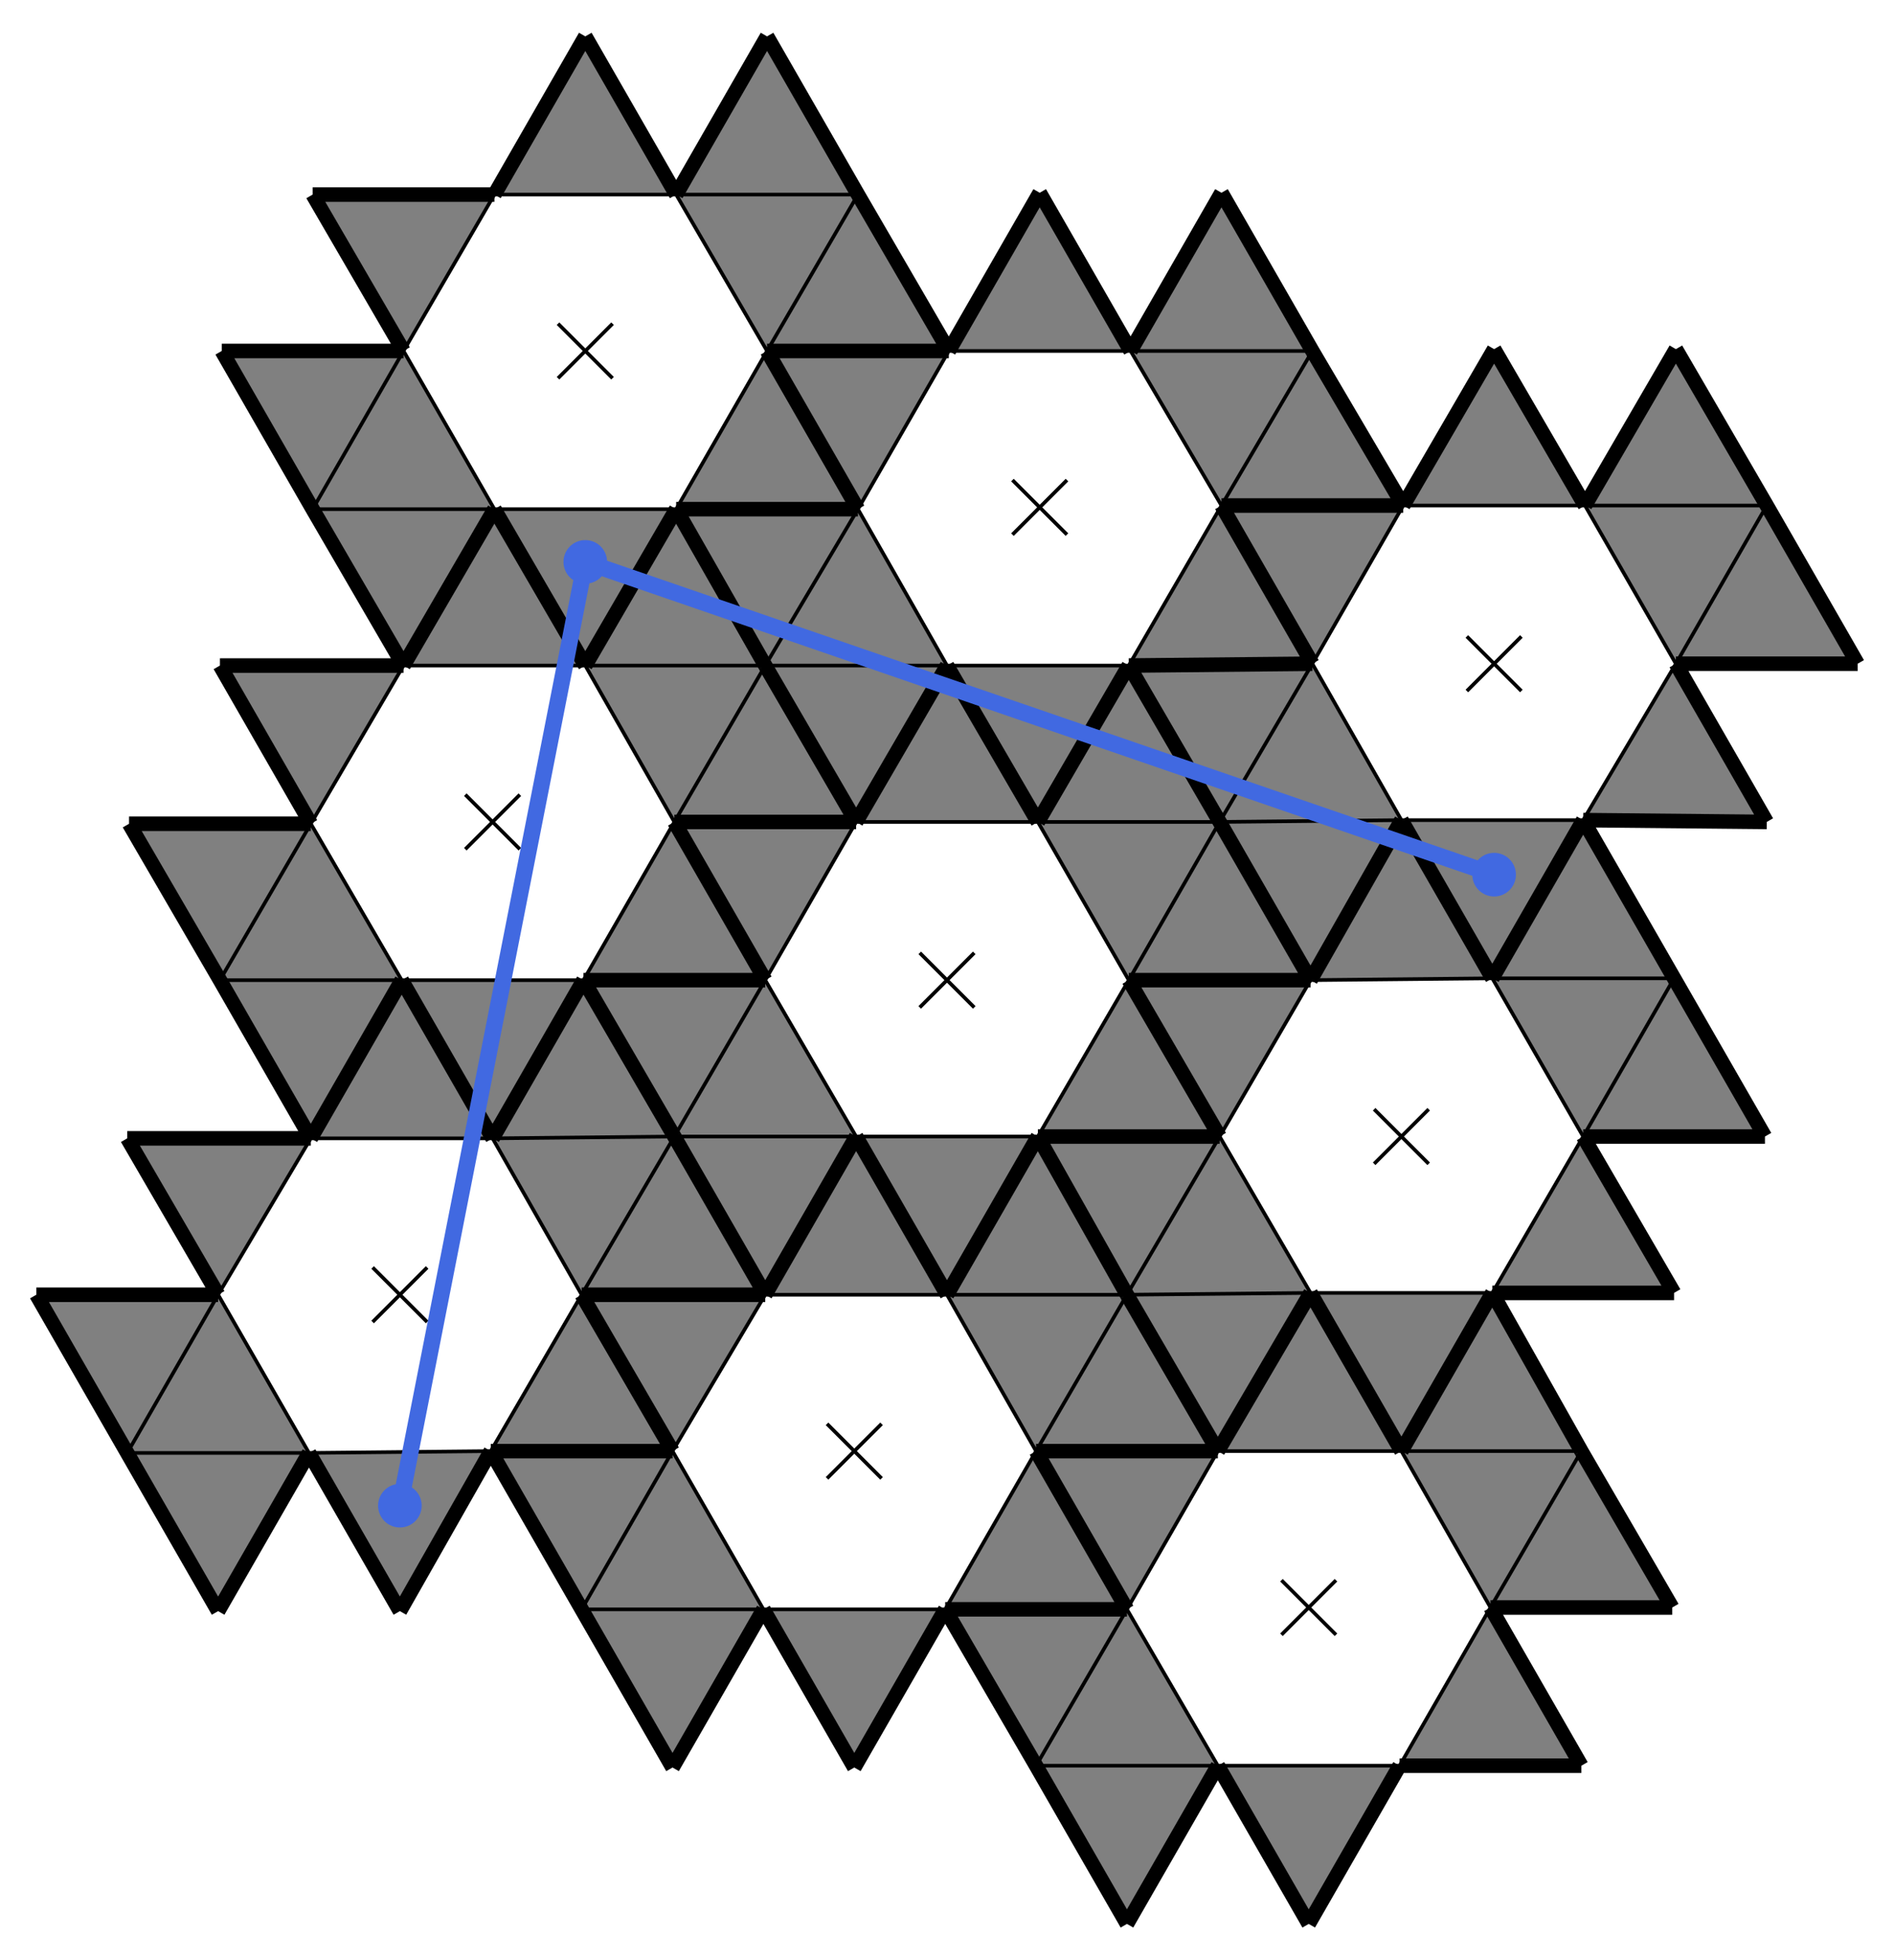 <svg baseProfile="tiny" version="1.2" xmlns="http://www.w3.org/2000/svg" viewBox="-10 -10 1042 1078"><path fill="gray" d="m411 529 50 86H361zM461 442l-50 87-50-87zM561 442H461l50-86zM611 529l-50-87h100zM561 615l50-86 50 86zM461 615h100l-50 87zM361 615h100l-50 87z"/><path fill="gray" d="m411 529-50 86-50-86zM611 529l50-87 50 87zM661 442H561l50-86zM360 788l50 87H310zM411 702l-51 86-50-86zM511 702H411l50-87zM560 788l-49-86h99zM510 875l50-87 50 87zM410 875h100l-50 87zM310 875h100l-50 87z"/><path fill="gray" d="m360 788-50 87-50-87zM560 788l50-86 50 86zM610 702h-99l50-87zM661 615l50 86-101 1zM711 529l-50 86-50-86zM811 528l-100 1 50-88zM861 615l-50-87h100zM811 701l50-86 50 86zM711 701h100l-50 87z"/><path fill="gray" d="m610 702 101-1-51 87zM661 615l-51 87-49-87zM861 615l50-87 50 87zM911 528H811l50-87zM610 875l50 86H560zM660 788l-50 87-50-87zM761 788H660l51-87zM810 874l-49-86h99zM760 961l50-87 50 87zM660 961h100l-50 87zM560 961h100l-50 87z"/><path fill="gray" d="m610 875-50 86-50-86zM810 874l50-86 50 86zM860 788h-99l50-87zM212 183l50 87H162zM262 97l-50 86-50-86zM362 97H262l50-87zM412 183l-50-86h100zM362 270l50-87 50 87zM262 270h100l-50 86zM162 270h100l-50 86z"/><path fill="gray" d="m212 183-50 87-50-87zM412 183l50-86 50 86zM462 97H362l50-87zM161 443l50 86H111zM212 356l-51 87-50-87zM312 356H212l50-86zM361 442l-49-86h99zM311 529l50-87 50 87zM211 529h100l-50 87zM111 529h100l-50 87z"/><path fill="gray" d="m161 443-50 86-50-86zM361 442l50-86 50 86zM411 356h-99l50-86zM712 355l49 86-100 1zM762 268l-50 87-50-87zM862 268H762l50-86zM912 355l-50-87h100zM861 441l51-86 50 87zM761 441h100l-50 87zM661 442l100-1-50 88z"/><path fill="gray" d="m712 355-51 87-50-86zM912 355l50-87 50 87zM962 268H862l50-86zM462 270l49 86H411zM512 183l-50 87-50-87zM612 183H512l50-87zM662 268l-50-85h100z"/><path fill="gray" d="m611 356 51-88 50 87zM511 356h100l-50 86zM411 356h100l-50 86zM462 270l-51 86-49-86zM662 268l50-85 50 85zM712 183H612l50-87zM110 702l50 87H60zM161 616l-51 86-50-86zM261 616H161l50-87zM310 702l-49-86 100-1zM260 788l50-86 50 86zM160 789l100-1-50 88zM60 789h100l-50 87z"/><path fill="gray" d="m110 702-50 87-50-87zM310 702l51-87 50 87zM361 615l-100 1 50-87z"/><path stroke="#000" stroke-width="2" d="m496 514 30 30M526 514l-30 30M445 773l30 30M475 773l-30 30M746 600l30 30M776 600l-30 30M695 859l30 30M725 859l-30 30M297 168l30 30M327 168l-30 30M246 427l30 30M276 427l-30 30M797 340l30 30M827 340l-30 30M547 254l30 30M577 254l-30 30M195 687l30 30M225 687l-30 30"/><path fill="none" stroke="#000" stroke-width="8" d="M411 529H311zM61 443l50 86zM662 268h100zM412 183h100zM261 616l50-87zM662 96l-50 87zM711 529l-50-87zM411 702l50-87zM210 876l50-88zM110 876l50-87zM562 96l-50 87zM811 701l-50 87zM310 702l50 86zM511 356l50 86zM561 615l49 87zM911 701l-50-86zM312 356l-50-86zM861 615h100zM411 702l-50-87zM462 270l-50-87zM511 356l-50 86zM411 529l-50-87zM511 702l-50-87zM761 788l-50-87zM561 615l-50 87zM310 875l50 87zM362 270l-50 86zM60 616l50 86zM461 615l50 87zM861 441l101 1zM162 270l50 86zM761 441l-50 88zM262 270l50 86zM610 875H510zM212 356l50-86zM411 356l50 86zM162 97l50 86zM411 356l-49-86zM511 702l50-87zM461 615l-50 87zM362 97l-50-87zM510 875h100zM611 529h100zM660 961l50 87zM461 442H361zM762 268l-50-85zM910 874l-50-86zM561 442l-50-86zM260 788l50 87zM262 270l-50 86zM661 442l50 87zM262 97H162zM962 442l-50-87zM962 268l-50-86zM761 441l50 87zM361 442h100zM711 701l-51 87zM462 97l-50-87zM512 183H412zM611 529l50 86zM610 875l-50-87zM610 702l-49-87zM311 529h100zM361 615l50 87zM660 788H560zM660 788l51-87zM362 270l49 86zM361 442l50 87zM711 701l50 87zM712 355l-50-87zM462 270H362zM161 443H61zM111 356l50 87zM811 701h100zM212 356H111zM810 874h100zM611 356l101-1zM211 529l-50 87zM561 615h100zM461 442l-50-86zM512 183l-50-86zM412 10l-50 87zM460 962l50-87zM160 789l50 87zM661 615l-50-86zM360 788l-50-86zM161 616l50-87zM961 615l-50-87zM311 529l-50 87zM611 356l50 86zM610 1048l50-87zM412 183l50 87zM710 1048l50-87zM261 616l-50-87zM1012 355l-50-87zM561 442l50-86zM212 183H112zM911 528l-50-87zM111 529l50 87zM60 789l50 87zM211 529l50 87zM461 442l50-86zM311 529l50 86zM860 961l-50-87zM762 268H662zM912 182l-50 86zM110 702H10zM312 356l50-86zM612 183l-50-87zM112 183l50 87zM161 616H60zM362 270h100zM811 528l-50-87zM411 702H310zM510 875l50 86zM661 615H561zM360 788H260zM712 183l-50-87zM812 182l-50 86zM360 962l50-87zM661 442l-50-86zM660 788l-50-86zM560 788l50 87zM761 788l50-87zM861 441l-50 87zM711 529l50-88zM712 355l-101 1zM662 268l50 87zM610 702l50 86zM711 529H611zM860 788l-49-87zM310 702h101zM410 875l50 87zM862 268l-50-86zM361 615l-50-86zM312 10l-50 87zM760 961h100zM10 702l50 87zM260 788h100zM560 788h100zM560 961l50 87zM611 356l-50 86zM912 355h100zM811 528l50-87z"/><path fill="none" stroke="#000" stroke-width="2" d="M561 615H461zM461 615l-50-86zM411 529l50-87zM461 442h100zM561 442l50 87zM611 529l-50 86zM361 615l50-86zM411 529l50 86zM461 615H361zM461 442l-50 87zM561 442H461zM661 442l-50 87zM611 529l-50-87zM561 442h100zM561 615l50-86zM461 615h100zM361 615h100zM411 529l-50 86zM611 529l50-87zM661 442H561zM510 875H410zM410 875l-50-87zM360 788l51-86zM411 702h100zM511 702l49 86zM560 788l-50 87zM310 875l50-87zM360 788l50 87zM410 875H310zM411 702l-51 86zM511 702H411zM610 702l-50 86zM560 788l-49-86zM511 702h99zM510 875l50-87zM410 875h100zM310 875h100zM360 788l-50 87zM560 788l50-86zM610 702h-99zM811 701H711zM711 701l-50-86zM661 615l50-86zM711 529l100-1zM811 528l50 87zM861 615l-50 86zM610 702l51-87zM661 615l50 86zM711 701l-101 1zM711 529l-50 86zM811 528l-100 1zM911 528l-50 87zM861 615l-50-87zM811 528h100zM811 701l50-86zM711 701h100zM610 702l101-1zM661 615l-51 87zM861 615l50-87zM911 528H811zM760 961H660zM660 961l-50-86zM610 875l50-87zM660 788h101zM761 788l49 86zM810 874l-50 87zM560 961l50-86zM610 875l50 86zM660 961H560zM660 788l-50 87zM761 788H660zM860 788l-50 86zM810 874l-49-86zM761 788h99zM760 961l50-87zM660 961h100zM560 961h100zM610 875l-50 86zM810 874l50-86zM860 788h-99zM362 270H262zM262 270l-50-87zM212 183l50-86zM262 97h100zM362 97l50 86zM412 183l-50 87zM162 270l50-87zM212 183l50 87zM262 270H162zM262 97l-50 86zM362 97H262zM462 97l-50 86zM412 183l-50-86zM362 97h100zM362 270l50-87zM262 270h100zM162 270h100zM212 183l-50 87zM412 183l50-86zM462 97H362zM311 529H211zM211 529l-50-86zM161 443l51-87zM212 356h100zM312 356l49 86zM361 442l-50 87zM111 529l50-86zM161 443l50 86zM211 529H111zM212 356l-51 87zM312 356H212zM411 356l-50 86zM361 442l-49-86zM312 356h99zM311 529l50-87zM211 529h100zM111 529h100zM161 443l-50 86zM361 442l50-86zM411 356h-99zM861 441H761zM761 441l-49-86zM712 355l50-87zM762 268h100zM862 268l50 87zM912 355l-51 86zM661 442l51-87zM712 355l49 86zM761 441l-100 1zM762 268l-50 87zM862 268H762zM962 268l-50 87zM912 355l-50-87zM862 268h100zM861 441l51-86zM761 441h100zM661 442l100-1zM712 355l-51 87zM912 355l50-87zM962 268H862zM611 356H511zM511 356l-49-86zM462 270l50-87zM512 183h100zM612 183l50 85zM662 268l-51 88zM411 356l51-86zM462 270l49 86zM511 356H411zM512 183l-50 87zM612 183H512zM712 183l-50 85zM662 268l-50-85zM612 183h100zM611 356l51-88zM511 356h100zM411 356h100zM462 270l-51 86zM662 268l50-85zM712 183H612zM260 788l-100 1zM160 789l-50-87zM110 702l51-86zM161 616h100zM261 616l49 86zM310 702l-50 86zM60 789l50-87zM110 702l50 87zM160 789H60zM161 616l-51 86zM261 616H161zM361 615l-51 87zM310 702l-49-86zM261 616l100-1zM260 788l50-86zM160 789l100-1zM60 789h100zM110 702l-50 87zM310 702l51-87zM361 615l-100 1z"/><path stroke="#4169e1" stroke-width="9" d="M312 299 210 818"/><circle cx="210" cy="818" fill="#4169e1" r="12"/><path stroke="#4169e1" stroke-width="9" d="m312 299 500 172"/><circle cx="812" cy="471" fill="#4169e1" r="12"/><circle cx="312" cy="299" fill="#4169e1" r="12"/></svg>